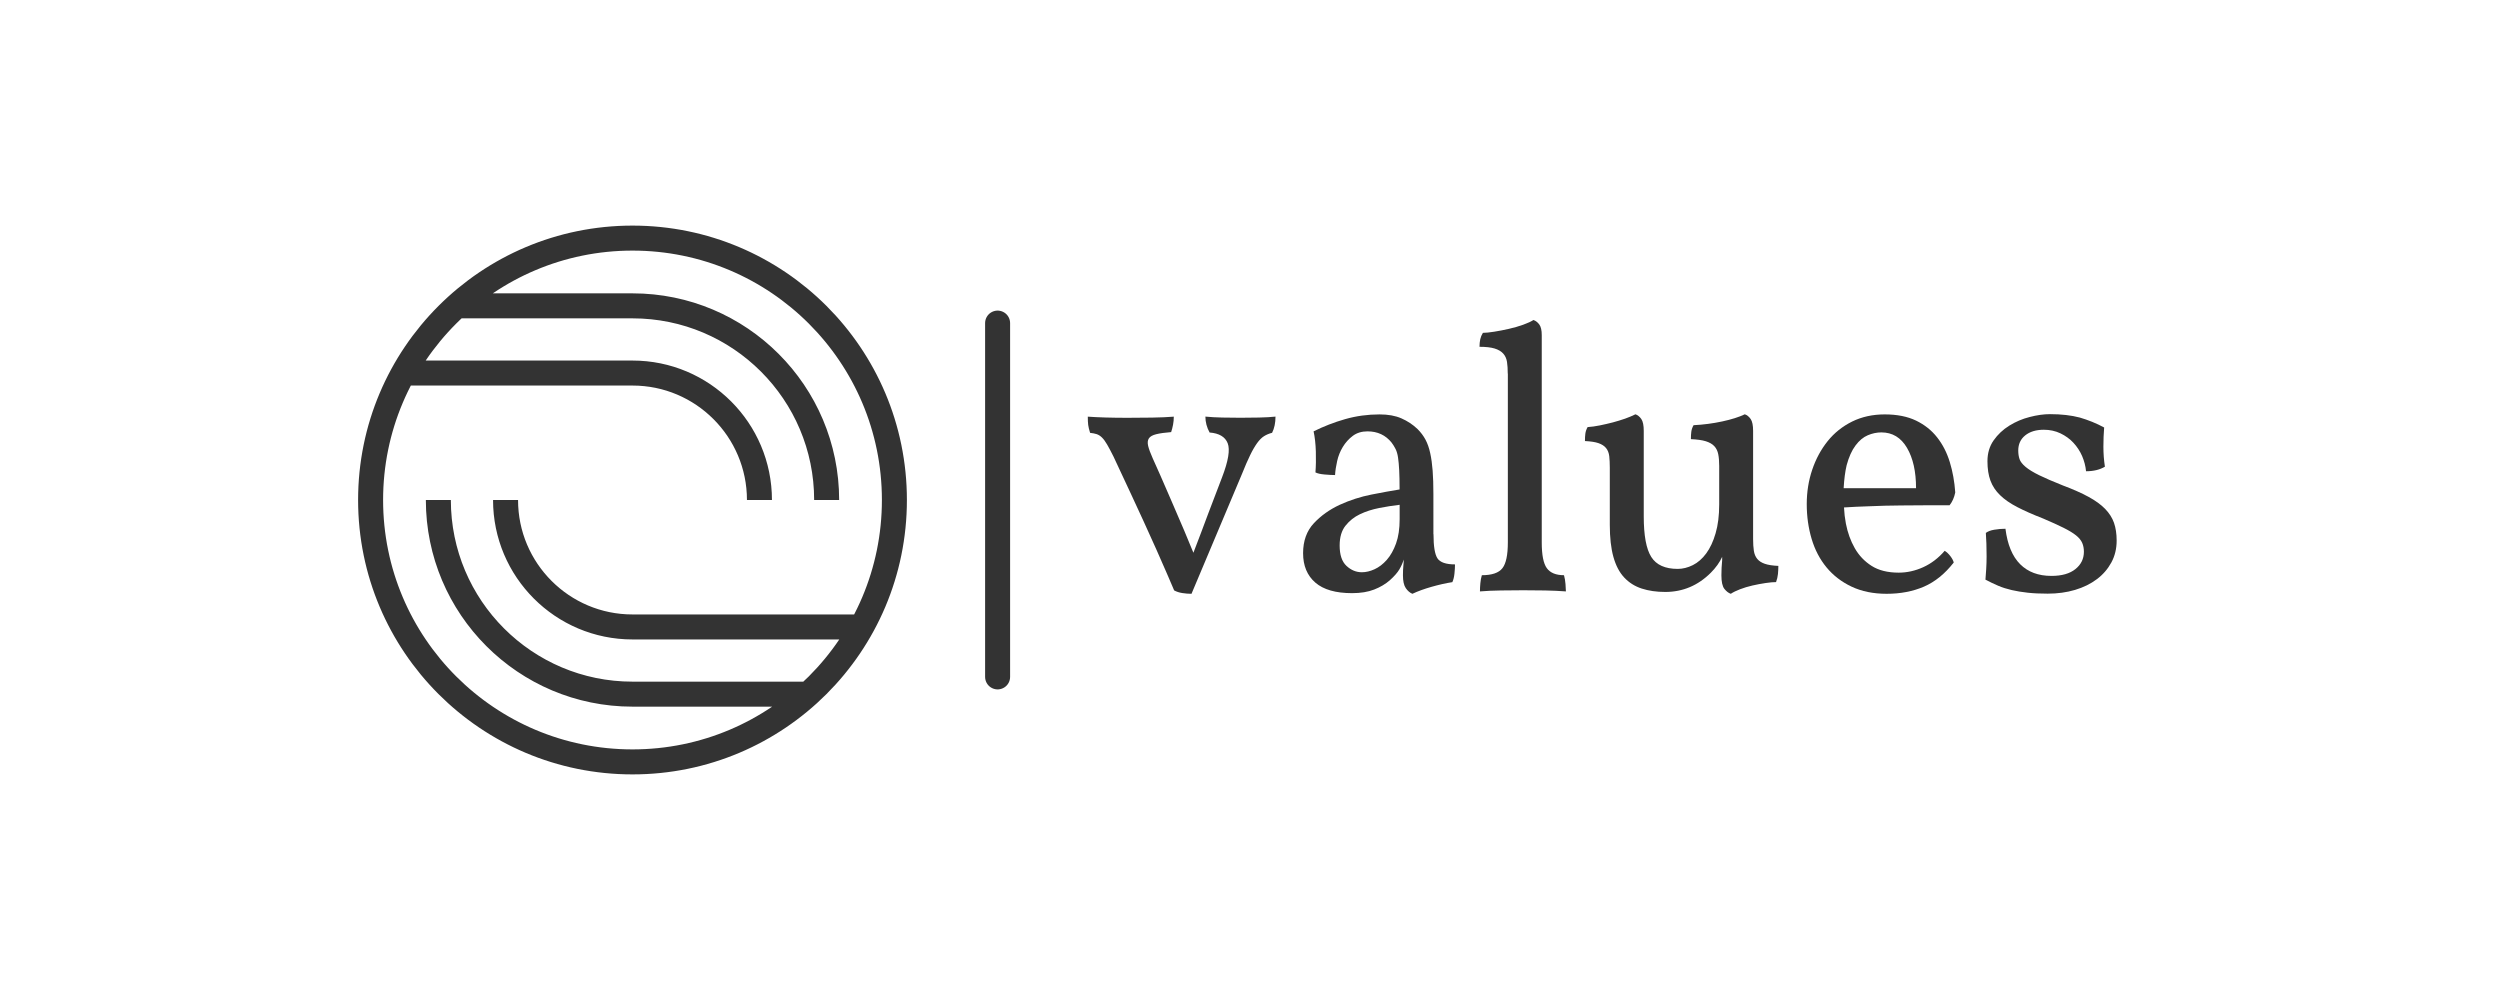 <?xml version="1.0" encoding="utf-8"?>
<!-- Generator: Adobe Illustrator 26.3.1, SVG Export Plug-In . SVG Version: 6.00 Build 0)  -->
<svg version="1.1" id="Logo" xmlns="http://www.w3.org/2000/svg" xmlns:xlink="http://www.w3.org/1999/xlink" x="0px" y="0px"
	 viewBox="0 0 500 200" style="enable-background:new 0 0 500 200;" xml:space="preserve">
<style type="text/css">
	.st0{fill:none;stroke:#333333;stroke-width:5;stroke-miterlimit:10;}
	.st1{enable-background:new    ;}
	.st2{fill:#333333;}
	.st3{fill:none;stroke:#333333;stroke-width:5;stroke-linecap:round;stroke-miterlimit:10;}
</style>
<g>
	<path class="st0" d="M126.5,152.38c-28.93,0-52.38-23.45-52.38-52.38s23.45-52.38,52.38-52.38s52.38,23.45,52.38,52.38
		S155.43,152.38,126.5,152.38z M87.67,100c0,21.44,17.38,38.83,38.83,38.83 M101.11,100c0,14.02,11.37,25.39,25.39,25.39h45.82
		 M126.5,138.83h35.15 M165.33,100c0-21.44-17.38-38.83-38.83-38.83 M151.89,100c0-14.02-11.37-25.39-25.39-25.39H80.68
		 M126.5,61.17H91.35"/>
	<g>
		<g class="st1">
			<path class="st2" d="M241.08,83.32c1,0.1,2.14,0.16,3.39,0.19c1.26,0.03,2.46,0.04,3.62,0.04c1.16,0,2.39-0.01,3.69-0.04
				c1.31-0.03,2.41-0.09,3.32-0.19c0,1.26-0.23,2.34-0.68,3.24c-0.6,0.15-1.14,0.38-1.62,0.68c-0.48,0.3-0.94,0.77-1.39,1.4
				c-0.45,0.63-0.92,1.43-1.39,2.41c-0.48,0.98-1.02,2.22-1.62,3.73l-10.1,23.98c-0.6,0-1.22-0.05-1.85-0.15
				c-0.63-0.1-1.17-0.28-1.62-0.53c-0.3-0.7-0.77-1.78-1.39-3.24c-0.63-1.46-1.35-3.09-2.15-4.9c-0.8-1.81-1.66-3.69-2.56-5.66
				c-0.9-1.96-1.76-3.81-2.56-5.54c-0.8-1.73-1.52-3.27-2.15-4.6c-0.63-1.33-1.07-2.27-1.32-2.83c-0.5-1-0.93-1.81-1.28-2.41
				c-0.35-0.6-0.69-1.07-1.02-1.39c-0.33-0.33-0.68-0.55-1.06-0.68c-0.38-0.12-0.82-0.21-1.32-0.26c-0.2-0.65-0.33-1.18-0.38-1.58
				c-0.05-0.4-0.08-0.95-0.08-1.66c2.11,0.15,4.75,0.23,7.92,0.23c1.61,0,3.25-0.01,4.94-0.04c1.68-0.03,3.13-0.09,4.34-0.19
				c0,0.55-0.05,1.09-0.15,1.62c-0.1,0.53-0.23,1.02-0.38,1.47c-1.26,0.1-2.25,0.24-2.98,0.42c-0.73,0.18-1.22,0.45-1.47,0.83
				c-0.25,0.38-0.3,0.88-0.15,1.51c0.15,0.63,0.45,1.45,0.9,2.45c0.35,0.75,0.87,1.91,1.55,3.47c0.68,1.56,1.43,3.29,2.26,5.2
				c0.83,1.91,1.67,3.87,2.53,5.88c0.65,1.61,1.26,3.07,1.81,4.37c1.1-2.87,2.09-5.45,2.94-7.77c1-2.61,1.93-5.05,2.79-7.31
				c1.26-3.27,1.63-5.54,1.13-6.82c-0.5-1.28-1.71-2-3.62-2.15C241.36,85.48,241.08,84.42,241.08,83.32z"/>
			<path class="st2" d="M286.7,106.84c0,2.41,0.26,4.02,0.79,4.83c0.53,0.8,1.7,1.21,3.51,1.21c0,0.55-0.04,1.17-0.11,1.85
				s-0.21,1.24-0.42,1.7c-1.31,0.2-2.7,0.52-4.18,0.94s-2.75,0.89-3.81,1.39c-0.5-0.2-0.94-0.58-1.32-1.13s-0.57-1.41-0.57-2.56
				c0-0.75,0.03-1.38,0.08-1.88c0.05-0.5,0.08-0.93,0.08-1.28c-0.2,0.65-0.49,1.31-0.87,1.96c-0.38,0.65-1.02,1.38-1.92,2.19
				c-0.86,0.75-1.9,1.37-3.13,1.85c-1.23,0.48-2.7,0.72-4.41,0.72c-3.27,0-5.72-0.7-7.35-2.11c-1.63-1.41-2.45-3.37-2.45-5.88
				c0-2.46,0.72-4.46,2.15-5.99s3.17-2.76,5.2-3.7c2.04-0.93,4.15-1.61,6.33-2.04c2.19-0.43,4.06-0.77,5.62-1.02
				c0-1.56-0.03-2.84-0.08-3.85c-0.05-1-0.13-1.85-0.23-2.53c-0.1-0.68-0.26-1.24-0.49-1.7c-0.23-0.45-0.49-0.88-0.79-1.28
				c-1.21-1.51-2.82-2.26-4.83-2.26c-1.16,0-2.14,0.3-2.94,0.9c-0.8,0.6-1.47,1.35-2,2.22c-0.53,0.88-0.91,1.82-1.13,2.83
				c-0.23,1.01-0.37,1.94-0.42,2.79c-0.55,0-1.24-0.04-2.07-0.11s-1.45-0.21-1.85-0.42c0.1-1.26,0.12-2.65,0.08-4.18
				c-0.05-1.53-0.2-2.88-0.45-4.03c2.01-1,4.12-1.82,6.33-2.45c2.21-0.63,4.5-0.94,6.86-0.94c1.71,0,3.17,0.26,4.37,0.79
				c1.21,0.53,2.29,1.24,3.24,2.15c0.65,0.65,1.18,1.36,1.58,2.11c0.4,0.75,0.72,1.65,0.94,2.68c0.23,1.03,0.39,2.2,0.49,3.51
				c0.1,1.31,0.15,2.87,0.15,4.67V106.84z M279.91,100.96c-1.31,0.15-2.67,0.37-4.07,0.64c-1.41,0.28-2.69,0.69-3.84,1.24
				c-1.16,0.55-2.12,1.32-2.9,2.3s-1.17,2.3-1.17,3.96c0,1.86,0.45,3.22,1.36,4.07c0.91,0.85,1.93,1.28,3.09,1.28
				c0.8,0,1.65-0.2,2.53-0.6c0.88-0.4,1.7-1.03,2.45-1.88c0.75-0.85,1.37-1.95,1.85-3.28c0.48-1.33,0.72-2.95,0.72-4.86V100.96z"/>
			<path class="st2" d="M301.55,74.72c0-0.9-0.05-1.68-0.15-2.34c-0.1-0.65-0.35-1.21-0.75-1.66c-0.4-0.45-0.98-0.79-1.73-1.02
				s-1.76-0.34-3.02-0.34c0-0.55,0.05-1.05,0.15-1.51c0.1-0.45,0.28-0.88,0.53-1.28c0.55,0,1.31-0.08,2.26-0.23
				c0.95-0.15,1.93-0.34,2.94-0.57c1-0.23,1.96-0.5,2.87-0.83c0.9-0.33,1.58-0.64,2.04-0.94c0.45,0.15,0.84,0.45,1.17,0.9
				c0.33,0.45,0.49,1.16,0.49,2.11v41.47c0,2.51,0.34,4.24,1.02,5.16c0.68,0.93,1.82,1.4,3.43,1.4c0.15,0.55,0.25,1.14,0.3,1.77
				c0.05,0.63,0.08,1.12,0.08,1.47c-1.31-0.1-2.69-0.16-4.15-0.19c-1.46-0.03-2.92-0.04-4.37-0.04c-1.46,0-2.95,0.01-4.49,0.04
				c-1.53,0.02-2.93,0.09-4.18,0.19c0-0.5,0.03-1.04,0.08-1.62c0.05-0.58,0.15-1.12,0.3-1.62c2.01,0,3.38-0.46,4.11-1.4
				c0.73-0.93,1.09-2.65,1.09-5.16V74.72z"/>
			<path class="st2" d="M343.84,93.19c0-0.91-0.06-1.68-0.19-2.34c-0.13-0.65-0.39-1.19-0.79-1.62c-0.4-0.43-0.97-0.75-1.7-0.98
				c-0.73-0.23-1.72-0.36-2.98-0.42c0-0.55,0.02-1.04,0.08-1.47c0.05-0.43,0.2-0.87,0.45-1.32c1.96-0.1,3.87-0.35,5.73-0.75
				c1.86-0.4,3.37-0.88,4.52-1.43c0.45,0.15,0.84,0.47,1.17,0.94c0.33,0.48,0.49,1.27,0.49,2.38v21.64c0,0.9,0.05,1.68,0.15,2.34
				c0.1,0.65,0.33,1.2,0.68,1.62c0.35,0.43,0.85,0.75,1.51,0.98s1.56,0.37,2.71,0.42c0,0.55-0.03,1.09-0.08,1.62
				c-0.05,0.53-0.18,1.07-0.38,1.62c-0.55,0-1.26,0.06-2.11,0.19c-0.86,0.13-1.72,0.29-2.6,0.49c-0.88,0.2-1.71,0.45-2.49,0.75
				c-0.78,0.3-1.39,0.6-1.85,0.91c-0.45-0.15-0.88-0.48-1.28-0.98s-0.6-1.41-0.6-2.71c0-1,0.05-2.01,0.15-3.02v-0.68
				c-0.5,1.11-1.26,2.16-2.26,3.17c-2.56,2.56-5.61,3.85-9.12,3.85c-1.76,0-3.33-0.23-4.71-0.68s-2.55-1.19-3.51-2.22
				c-0.96-1.03-1.67-2.4-2.15-4.11c-0.48-1.71-0.72-3.85-0.72-6.41V93.57c0-0.91-0.04-1.68-0.11-2.34
				c-0.08-0.65-0.29-1.19-0.64-1.62c-0.35-0.43-0.85-0.75-1.51-0.98c-0.65-0.23-1.56-0.36-2.71-0.42c0-0.55,0.02-1.04,0.08-1.47
				c0.05-0.43,0.2-0.87,0.45-1.32c0.75-0.05,1.57-0.16,2.45-0.34c0.88-0.18,1.75-0.38,2.6-0.6c0.85-0.23,1.67-0.48,2.45-0.75
				c0.78-0.28,1.47-0.57,2.07-0.87c0.45,0.15,0.84,0.47,1.17,0.94c0.33,0.48,0.49,1.27,0.49,2.38v17.11c0,3.82,0.5,6.52,1.51,8.11
				c1,1.58,2.76,2.38,5.28,2.38c1,0,2.01-0.25,3.02-0.75c1-0.5,1.9-1.28,2.68-2.34c0.78-1.06,1.41-2.4,1.88-4.03
				c0.48-1.63,0.72-3.56,0.72-5.77V93.19z"/>
			<path class="st2" d="M373.63,101.26c-1.66,0.05-3.27,0.13-4.83,0.23c0.05,1.11,0.18,2.19,0.38,3.24c0.35,1.81,0.94,3.44,1.77,4.9
				c0.83,1.46,1.95,2.64,3.36,3.54c1.41,0.9,3.22,1.36,5.43,1.36c1.66,0,3.29-0.36,4.9-1.09c1.61-0.73,3.04-1.82,4.3-3.28
				c0.4,0.25,0.78,0.6,1.13,1.06s0.58,0.88,0.68,1.28c-1.76,2.26-3.75,3.87-5.96,4.83c-2.21,0.95-4.7,1.43-7.46,1.43
				c-2.66,0-5-0.48-7.01-1.43c-2.01-0.95-3.68-2.24-5.01-3.85c-1.33-1.61-2.33-3.51-2.98-5.69s-0.98-4.51-0.98-6.97
				c0-2.41,0.36-4.7,1.09-6.86c0.73-2.16,1.76-4.07,3.09-5.73c1.33-1.66,2.97-2.96,4.9-3.92c1.93-0.95,4.11-1.43,6.52-1.43
				c2.46,0,4.55,0.42,6.26,1.24c1.71,0.83,3.12,1.95,4.22,3.36c1.11,1.41,1.95,3.05,2.53,4.94s0.94,3.91,1.09,6.07
				c-0.2,1.01-0.58,1.86-1.13,2.56h-3.85c-1.71,0-3.63,0.01-5.77,0.04C378.16,101.1,375.94,101.16,373.63,101.26z M369.33,93.04
				c-0.3,1.26-0.5,2.79-0.6,4.6h14.48c0-3.32-0.6-6.01-1.81-8.07c-1.21-2.06-2.92-3.09-5.13-3.09c-0.9,0-1.81,0.19-2.71,0.57
				s-1.72,1.06-2.45,2.04C370.37,90.06,369.78,91.38,369.33,93.04z"/>
			<path class="st2" d="M420.83,85.5c-0.1,1.21-0.15,2.49-0.15,3.84c0,1.36,0.1,2.69,0.3,4c-1.01,0.6-2.26,0.91-3.77,0.91
				c-0.1-1.06-0.37-2.07-0.79-3.05c-0.43-0.98-1.01-1.86-1.73-2.64s-1.6-1.41-2.6-1.89c-1.01-0.48-2.11-0.72-3.32-0.72
				c-1.56,0-2.8,0.38-3.73,1.13c-0.93,0.75-1.39,1.76-1.39,3.02c0,0.65,0.09,1.23,0.26,1.73c0.17,0.5,0.58,1.02,1.21,1.55
				c0.63,0.53,1.53,1.08,2.71,1.66c1.18,0.58,2.78,1.27,4.79,2.07c2.01,0.75,3.71,1.51,5.09,2.26c1.38,0.75,2.49,1.56,3.32,2.41
				c0.83,0.86,1.42,1.79,1.77,2.79c0.35,1.01,0.53,2.19,0.53,3.54c0,1.61-0.35,3.07-1.05,4.37c-0.71,1.31-1.67,2.43-2.9,3.35
				c-1.23,0.93-2.69,1.65-4.37,2.15c-1.68,0.5-3.51,0.75-5.47,0.75c-1.51,0-2.84-0.06-4-0.19c-1.16-0.13-2.22-0.3-3.21-0.53
				c-0.98-0.23-1.88-0.51-2.71-0.87s-1.67-0.75-2.53-1.21c0.05-0.6,0.1-1.31,0.15-2.11c0.05-0.8,0.08-1.65,0.08-2.53
				c0-0.88-0.01-1.73-0.04-2.56c-0.03-0.83-0.06-1.55-0.11-2.15c0.4-0.3,0.97-0.52,1.7-0.64c0.73-0.12,1.47-0.19,2.22-0.19
				c0.4,3.17,1.38,5.53,2.94,7.09c1.56,1.56,3.64,2.34,6.26,2.34c2.06,0,3.66-0.45,4.79-1.36c1.13-0.9,1.7-2.06,1.7-3.47
				c0-0.65-0.11-1.24-0.34-1.77c-0.23-0.53-0.64-1.03-1.24-1.51c-0.6-0.48-1.43-0.98-2.49-1.51c-1.06-0.53-2.41-1.14-4.07-1.85
				c-2.06-0.8-3.8-1.57-5.2-2.3c-1.41-0.73-2.55-1.52-3.43-2.38c-0.88-0.85-1.52-1.82-1.92-2.9c-0.4-1.08-0.6-2.38-0.6-3.88
				c0-1.61,0.41-3,1.24-4.18c0.83-1.18,1.87-2.16,3.13-2.94c1.26-0.78,2.61-1.36,4.07-1.73c1.46-0.38,2.81-0.57,4.07-0.57
				c2.26,0,4.25,0.23,5.96,0.68C417.63,84,419.27,84.65,420.83,85.5z"/>
		</g>
	</g>
	<line class="st3" x1="199.52" y1="64.62" x2="199.52" y2="135.38"/>
</g>
</svg>
